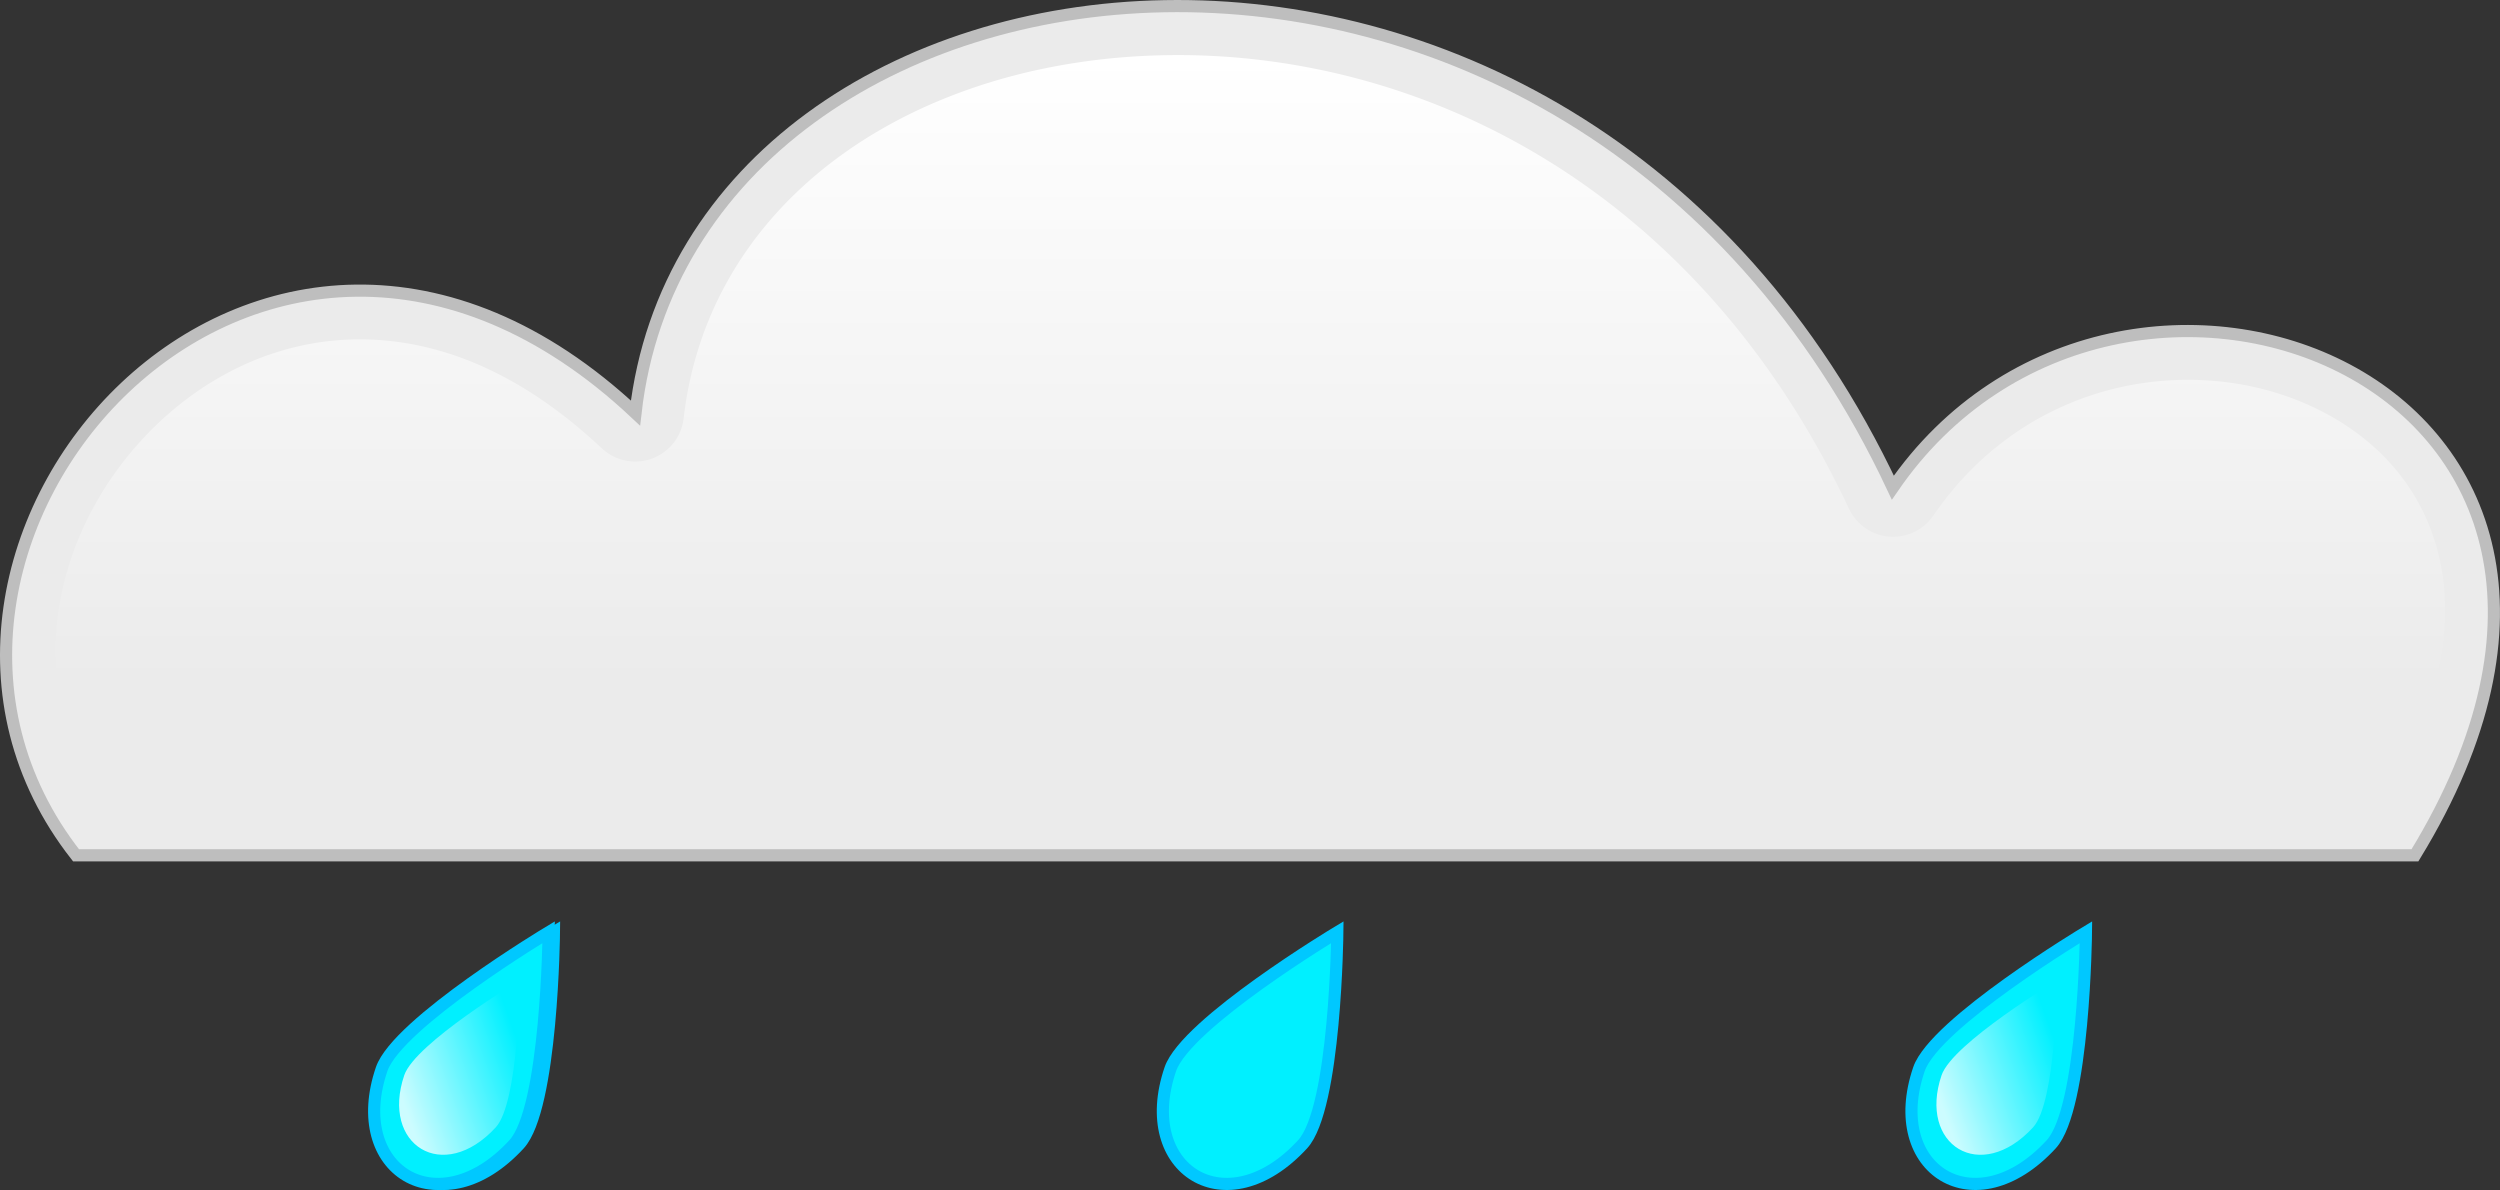 <?xml version="1.0" encoding="UTF-8" standalone="no"?>
<!-- Created with Inkscape (http://www.inkscape.org/) -->
<svg
    xmlns:inkscape="http://www.inkscape.org/namespaces/inkscape"
    xmlns:rdf="http://www.w3.org/1999/02/22-rdf-syntax-ns#"
    xmlns="http://www.w3.org/2000/svg"
    xmlns:sodipodi="http://sodipodi.sourceforge.net/DTD/sodipodi-0.dtd"
    xmlns:cc="http://creativecommons.org/ns#"
    xmlns:xlink="http://www.w3.org/1999/xlink"
    xmlns:dc="http://purl.org/dc/elements/1.1/"
    id="svg3103"
    sodipodi:docname="_svgclean2.svg"
    inkscape:export-filename="/home/melzi/Pics/weather/rain.png"
    viewBox="0 0 164.67 78.383"
    sodipodi:version="0.32"
    inkscape:export-xdpi="72.000000"
    version="1.1"
    inkscape:export-ydpi="72.000000"
    inkscape:version="0.48.3.1 r9886"
  >
  <rect x="0" y="0" width="164.67" height="78.383" fill="#333333" stroke="none"/>
  <defs
      id="defs3105"
    >
    <linearGradient
        id="linearGradient5079"
        inkscape:collect="always"
      >
      <stop
          id="stop5081"
          style="stop-color:white"
          offset="0"
      />
      <stop
          id="stop5083"
          style="stop-color:white;stop-opacity:0"
          offset="1"
      />
    </linearGradient
    >
    <linearGradient
        id="linearGradient1562"
        y2="143.83"
        xlink:href="#linearGradient5079"
        gradientUnits="userSpaceOnUse"
        x2="555.45"
        y1="146.66"
        x1="547.5"
        inkscape:collect="always"
    />
    <linearGradient
        id="linearGradient1564"
        y2="143.83"
        xlink:href="#linearGradient5079"
        gradientUnits="userSpaceOnUse"
        x2="555.45"
        gradientTransform="translate(57,-24)"
        y1="146.66"
        x1="547.5"
        inkscape:collect="always"
    />
    <linearGradient
        id="linearGradient1572"
        y2="64.716"
        xlink:href="#linearGradient5079"
        gradientUnits="userSpaceOnUse"
        x2="847.01"
        y1="23.274"
        x1="847.01"
        inkscape:collect="always"
    />
  </defs
  >
  <sodipodi:namedview
      id="base"
      bordercolor="#666666"
      inkscape:pageshadow="2"
      inkscape:window-y="0"
      pagecolor="#ffffff"
      inkscape:window-height="645"
      inkscape:window-maximized="0"
      inkscape:zoom="4.6024096"
      inkscape:window-x="0"
      showgrid="false"
      borderopacity="1.0"
      inkscape:current-layer="layer5"
      inkscape:cx="82.297691"
      inkscape:cy="-845.50218"
      inkscape:window-width="674"
      showborder="false"
      inkscape:pageopacity="0.0"
      inkscape:document-units="px"
  />
  <g
      id="layer3"
      inkscape:label="cloud"
      inkscape:groupmode="layer"
      transform="translate(-.702 -45.477)"
    >
    <g
        id="g2284"
        transform="translate(-174.66,-5.356)"
      >
      <path
          id="path2286"
          inkscape:connector-curvature="0"
          sodipodi:nodetypes="ccccc"
          style="fill-rule:evenodd;stroke:#bebebe;stroke-width:0.8;fill:#ebebeb"
          d="m180.37 107.17h154.06c19.11-31.268-19.5-45.911-34.39-24.217-21.23-45.185-79.08-37.742-82.82-4.913-24.71-23.179-52.65 8.972-36.85 29.13z"
      />
      <path
          id="path2288"
          style="fill-rule:evenodd;fill:url(#linearGradient1572)"
          sodipodi:type="inkscape:offset"
          d="m843.81 23.281c-16.394 0.295-30.086 9.348-31.75 23.938a3.211 3.211 0 0 1 -5.375 1.969c-5.68-5.335-11.22-7.247-16.18-7.188-4.963 0.059-9.5 2.16-13.031 5.5-6.736 6.372-9.367 16.75-3.688 25.25h150.38c3.657-6.58 4.48-11.992 3.594-16.125-0.957-4.461-3.75-7.737-7.594-9.781-7.687-4.088-19.262-2.752-25.781 6.75a3.211 3.211 0 0 1 -5.562 -0.438c-10.112-21.516-28.609-30.17-45-29.875z"
          inkscape:original="M 843.75 20.0625 C 826.16698 20.378714 810.74739 30.428934 808.875 46.84375 C 784.16561 23.664485 756.23503 55.812109 772.03125 75.96875 L 926.09375 75.96875 C 945.19841 44.702373 906.60376 30.086636 891.71875 51.78125 C 881.10023 29.188348 861.33302 19.746286 843.75 20.0625 z "
          transform="translate(-591.67,31.187)"
          inkscape:radius="-3.2109792"
      />
    </g
    >
  </g
  >
  <g
      id="layer5"
      inkscape:label="rain"
      inkscape:groupmode="layer"
      transform="translate(-.702 -45.477)"
    >
    <g
        id="g2290"
        transform="translate(-373.1,-224.56)"
      >
      <g
          id="g2292"
          style="stroke-width:0.8"
          transform="translate(-147.06,195.2)"
        >
        <path
            id="path2294"
            inkscape:connector-curvature="0"
            sodipodi:nodetypes="cssc"
            style="stroke:#00c8ff;fill-rule:evenodd;fill:#00f0ff"
            d="m557.35 136.24s-9.96 5.98-11 9.02c-2.26 6.62 3.7 10.4 8.71 4.95 2.18-2.37 2.29-13.97 2.29-13.97z"
        />
        <path
            id="path2296"
            inkscape:connector-curvature="0"
            sodipodi:nodetypes="cssc"
            style="opacity:.8;fill-rule:evenodd;fill:url(#linearGradient1562)"
            d="m555.45 139.41s-6.89 4.14-7.61 6.25c-1.56 4.59 2.56 7.21 6.03 3.43 1.51-1.65 1.58-9.68 1.58-9.68z"
        />
      </g
      >
      <g
          id="g2298"
          transform="translate(-204.41,219.2)"
        >
        <path
            id="path2300"
            inkscape:connector-curvature="0"
            sodipodi:nodetypes="cssc"
            style="fill-rule:evenodd;stroke:#00c8ff;stroke-width:0.8;fill:#00f0ff"
            d="m614.35 112.24s-9.96 5.98-11 9.02c-2.26 6.62 3.7 10.4 8.71 4.95 2.18-2.37 2.29-13.97 2.29-13.97z"
        />
        <path
            id="path2302"
            inkscape:connector-curvature="0"
            sodipodi:nodetypes="cssc"
            style="opacity:.8;fill:url(#linearGradient1564);fill-rule:evenodd"
            d="m612.45 115.41s-6.89 4.14-7.61 6.25c-1.56 4.59 2.56 7.21 6.03 3.43 1.51-1.65 1.58-9.68 1.58-9.68z"
        />
      </g
      >
      <g
          id="g2304"
          transform="translate(-152.46,219.2)"
        >
        <path
            id="path2306"
            inkscape:connector-curvature="0"
            sodipodi:nodetypes="cssc"
            style="fill-rule:evenodd;stroke:#00c8ff;stroke-width:0.8;fill:#00f0ff"
            d="m614.35 112.24s-9.96 5.98-11 9.02c-2.26 6.62 3.7 10.4 8.71 4.95 2.18-2.37 2.29-13.97 2.29-13.97z"
        />
        <path
            id="path2308"
            inkscape:connector-curvature="0"
            sodipodi:nodetypes="cssc"
            style="opacity:.8;fill:url(#linearGradient1564);fill-rule:evenodd"
            d="m612.45 115.41s-6.89 4.14-7.61 6.25c-1.56 4.59 2.56 7.21 6.03 3.43 1.51-1.65 1.58-9.68 1.58-9.68z"
        />
      </g
      >
      <g
          id="g2310"
          transform="translate(-103.15,219.2)"
        >
        <path
            id="path2312"
            inkscape:connector-curvature="0"
            sodipodi:nodetypes="cssc"
            style="fill-rule:evenodd;stroke:#00c8ff;stroke-width:0.8;fill:#00f0ff"
            d="m614.35 112.24s-9.96 5.98-11 9.02c-2.26 6.62 3.7 10.4 8.71 4.95 2.18-2.37 2.29-13.97 2.29-13.97z"
        />
        <path
            id="path2314"
            inkscape:connector-curvature="0"
            sodipodi:nodetypes="cssc"
            style="opacity:.8;fill-rule:evenodd;fill:url(#linearGradient1564)"
            d="m612.45 115.41s-6.89 4.14-7.61 6.25c-1.56 4.59 2.56 7.21 6.03 3.43 1.51-1.65 1.58-9.68 1.58-9.68z"
        />
      </g
      >
    </g
    >
  </g
  >
</svg
>
